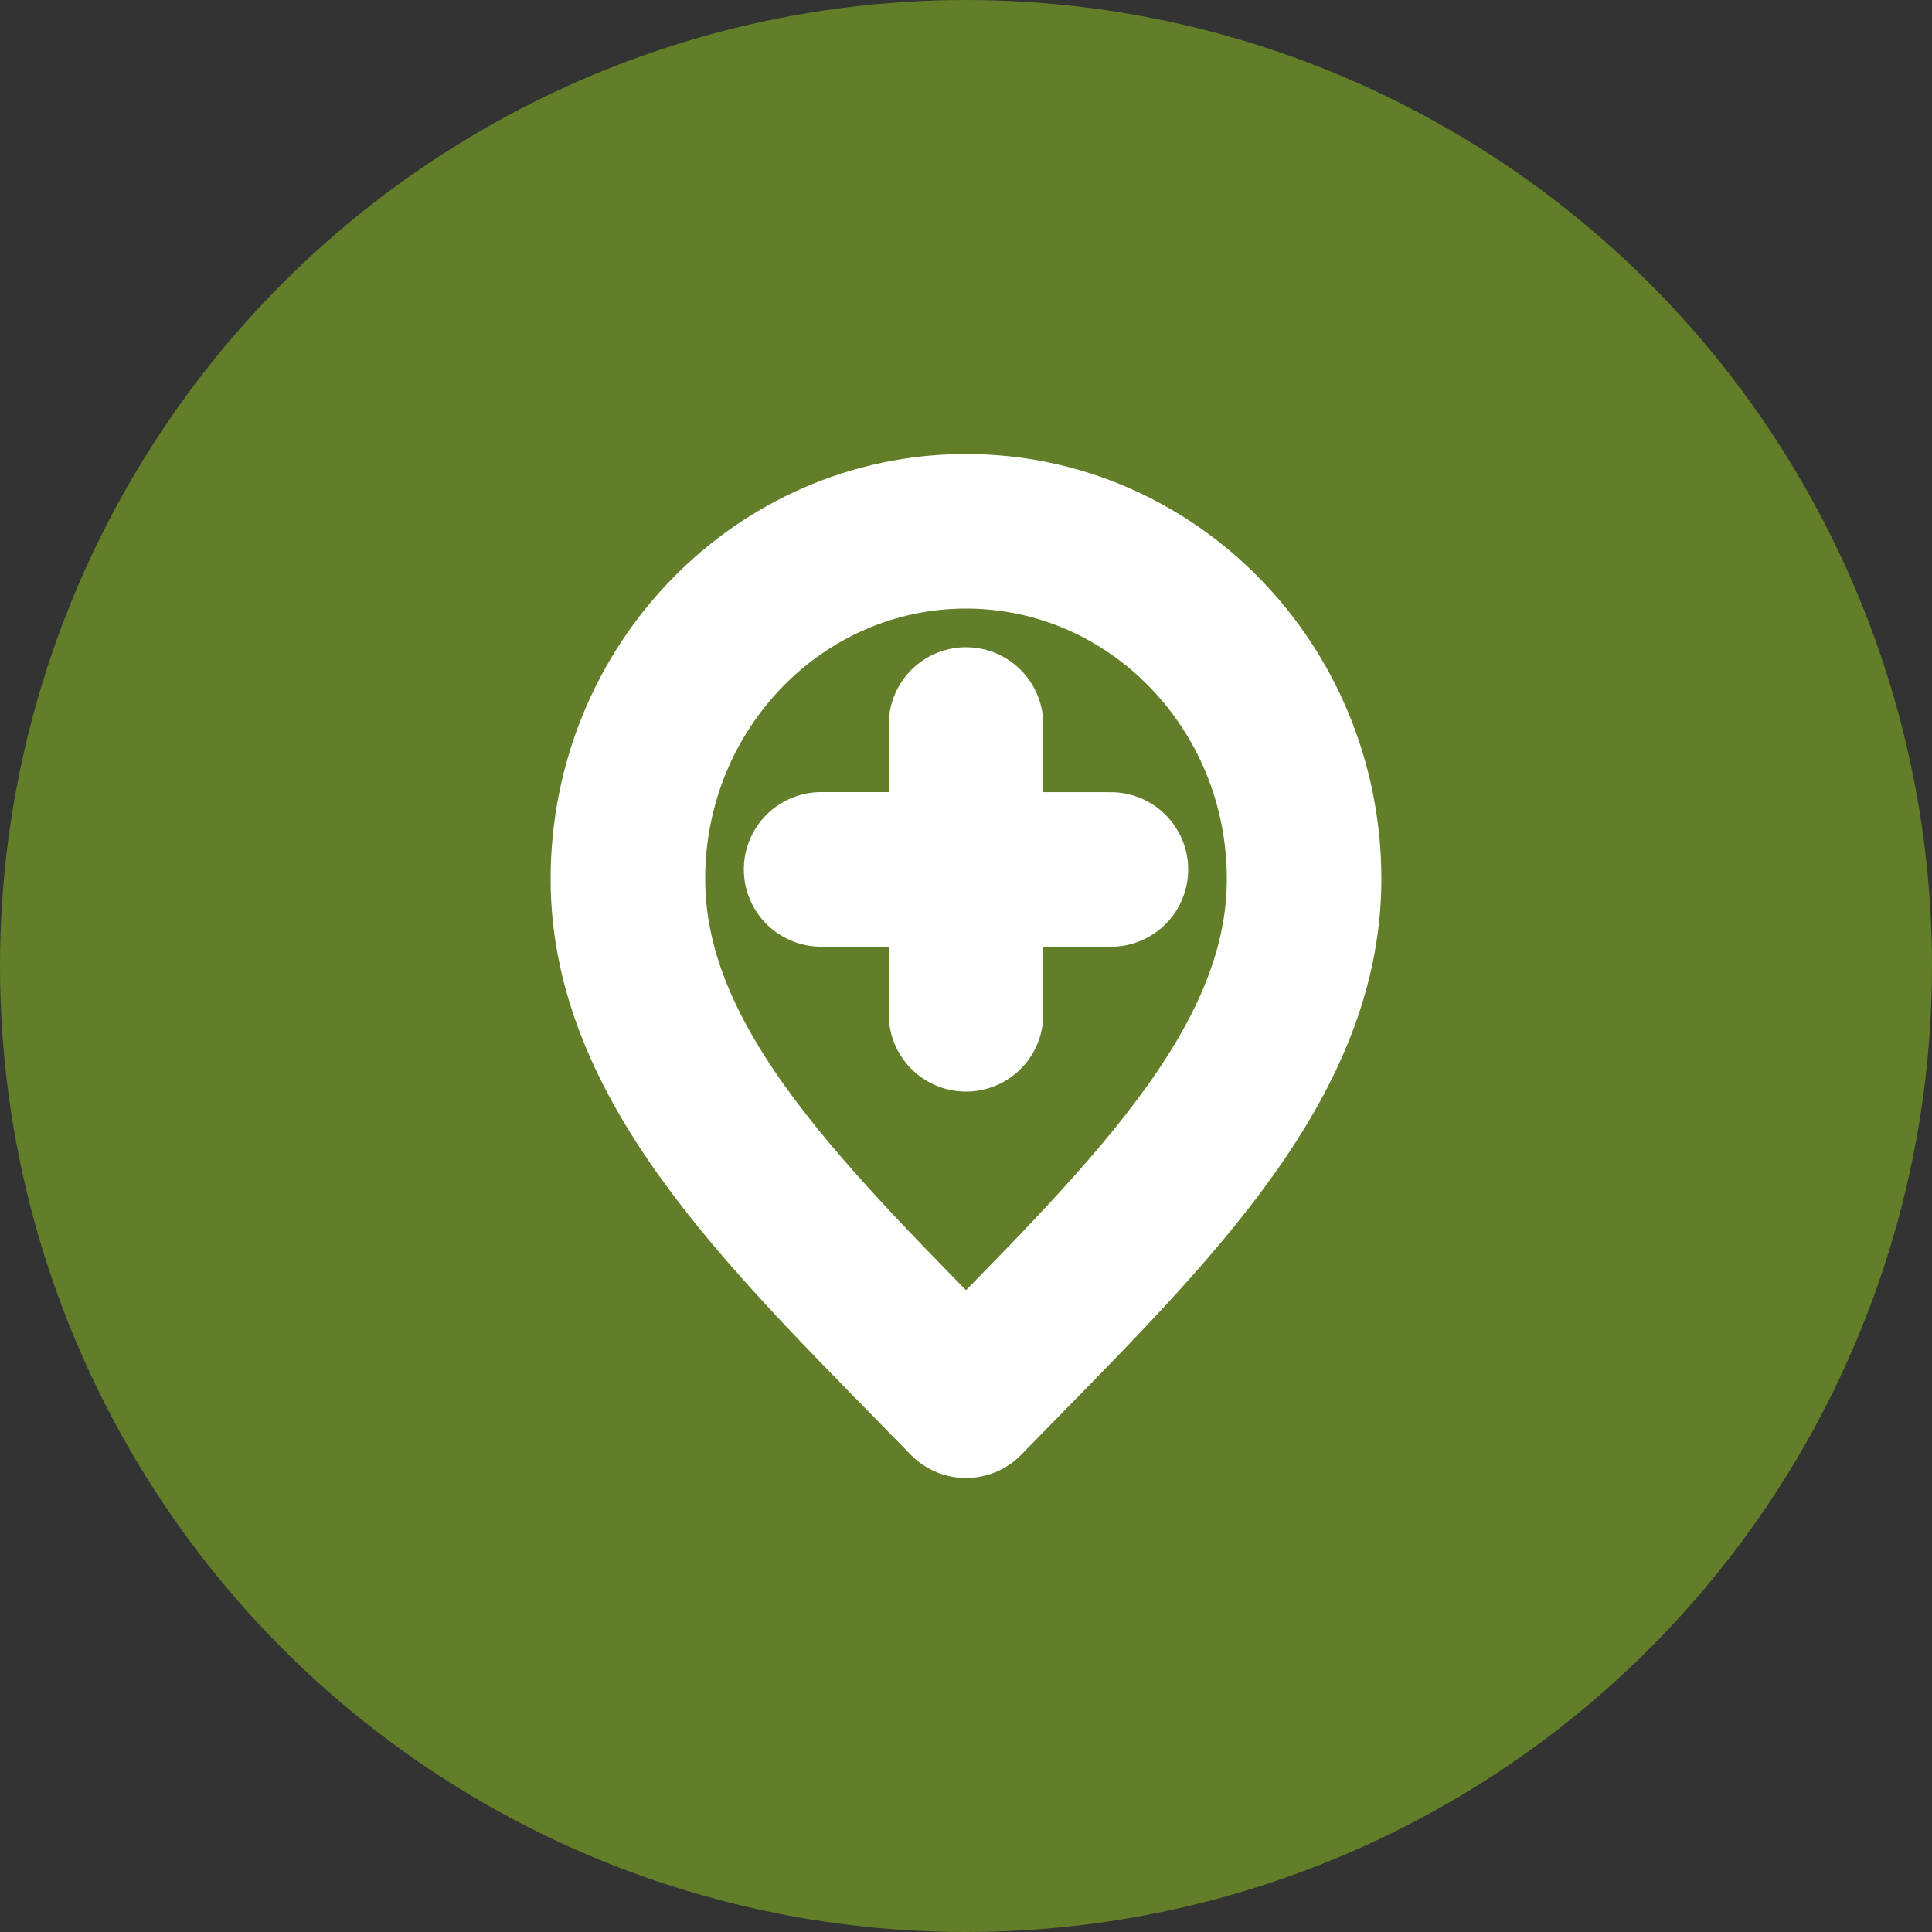 <svg width="25" height="25" viewBox="0 0 25 25" fill="none" xmlns="http://www.w3.org/2000/svg">
<rect x="0" y="0" width="25" height="25" fill="#333333" stroke="none"/>
<circle cx="12.5" cy="12.5" r="12.5" fill="#7BA722" fill-opacity="0.65"/>
<path d="M12.5 13.125V9.375M14.375 11.251L10.625 11.25M16.875 11.375C16.875 13.86 14.688 15.875 12.5 18.125C10.312 15.875 8.125 13.86 8.125 11.375C8.125 8.89 10.084 6.875 12.5 6.875C14.916 6.875 16.875 8.89 16.875 11.375Z" stroke="white" stroke-width="2" stroke-linecap="round" stroke-linejoin="round"/>
</svg>
